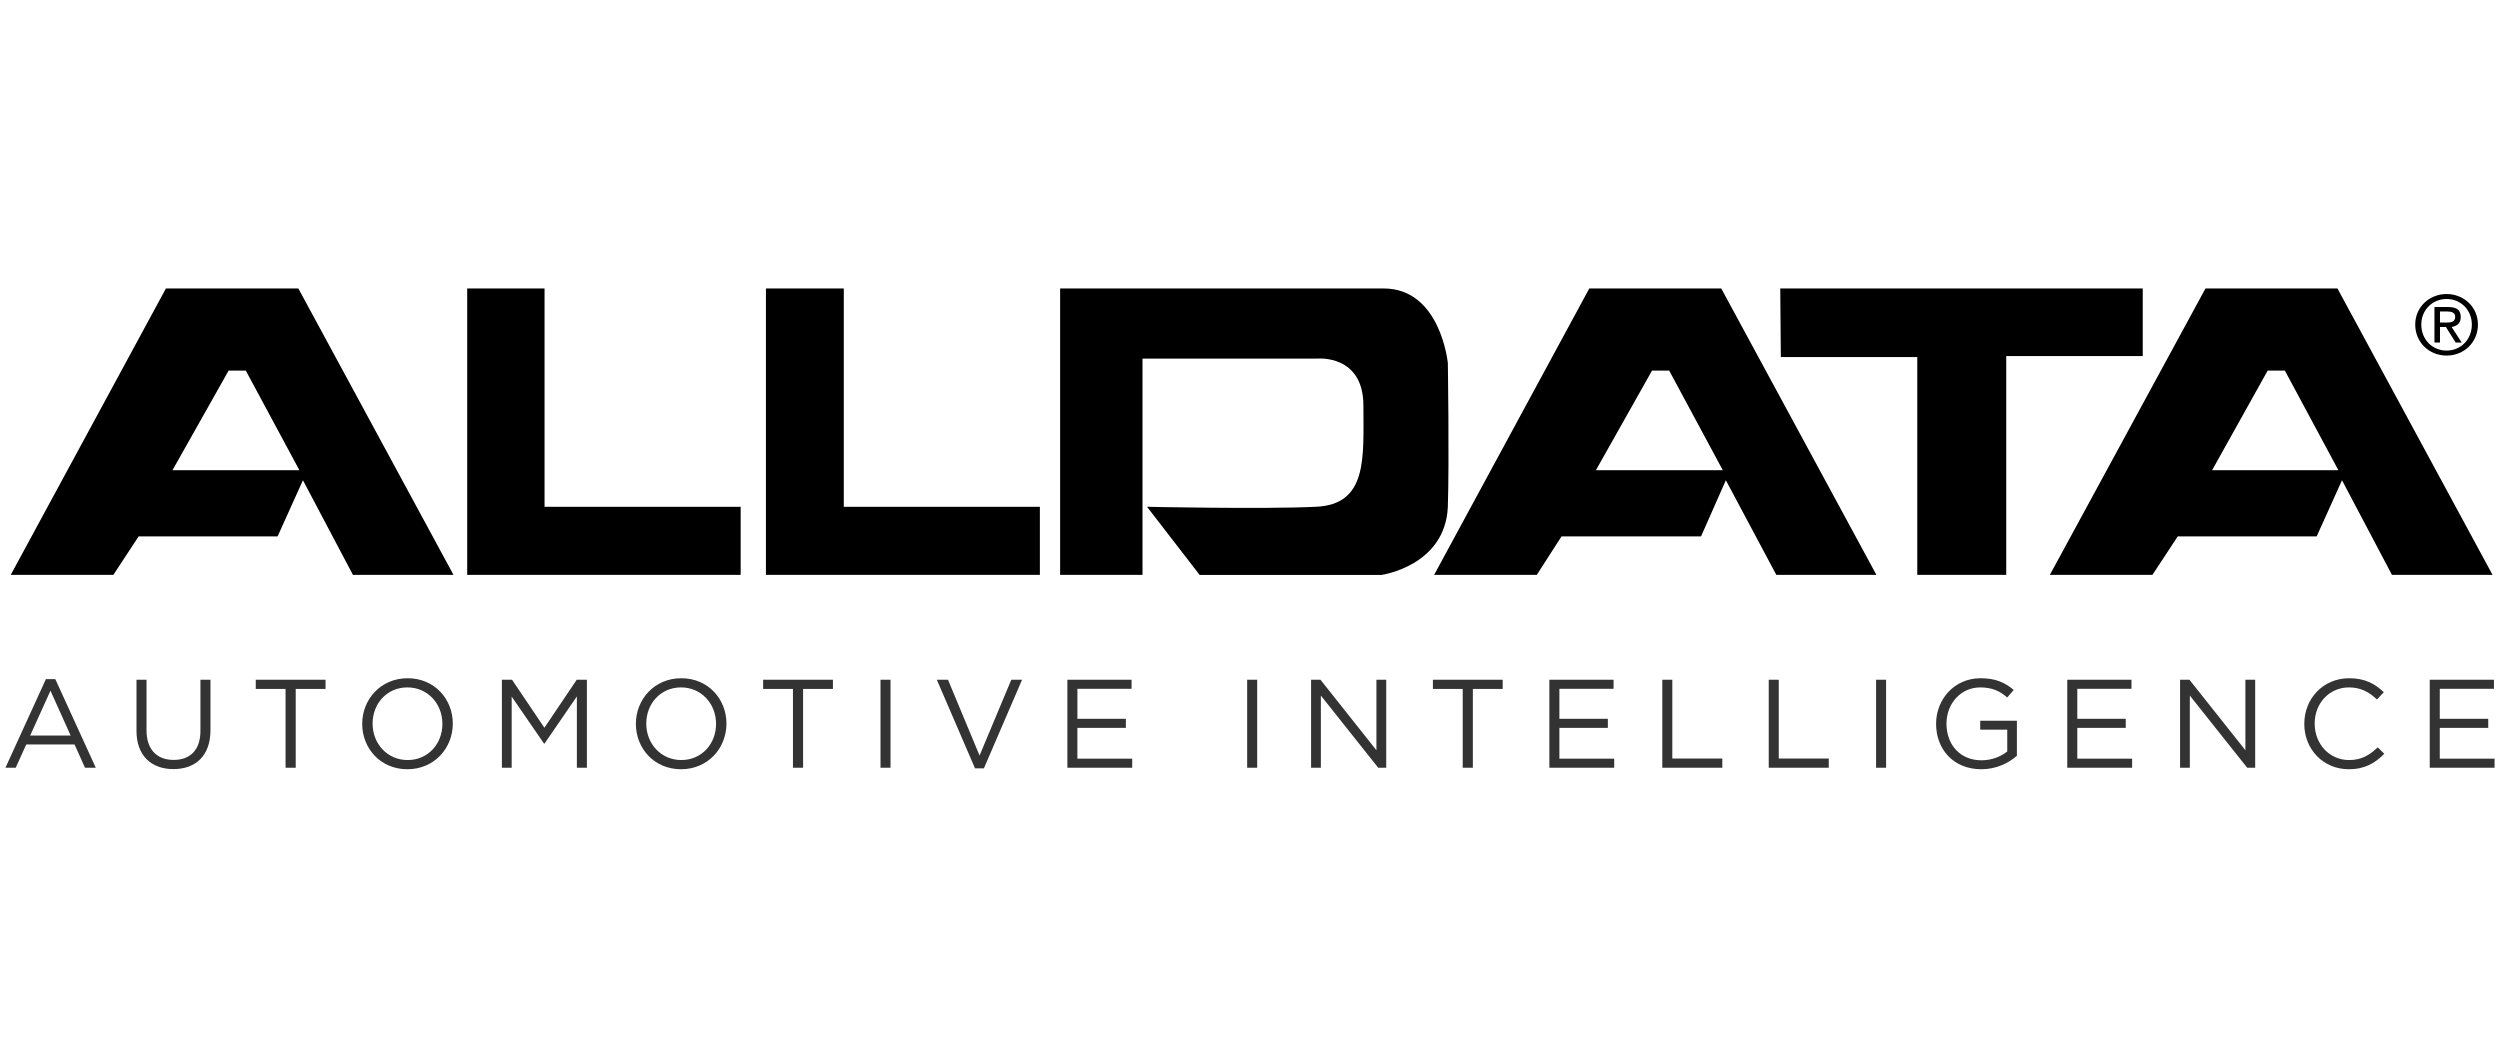 <svg width="156" height="65" fill="none" xmlns="http://www.w3.org/2000/svg"><path fill-rule="evenodd" clip-rule="evenodd" d="M152.667 19.157h-.757v2.219h.345v-.97h.379l.033.065v-.345h-.412v-.689h.412v-.28Zm-1.957 1.094c0-1.094.884-1.904 1.957-1.904v.31c-.885 0-1.578.688-1.578 1.594 0 .94.693 1.625 1.578 1.625v.312c-1.073 0-1.957-.812-1.957-1.937Zm1.957.22.569.905h.376l-.63-.97c.319-.06.569-.217.569-.624 0-.437-.25-.625-.791-.625h-.093v.28h.064c.219 0 .473.064.473.316 0 .344-.254.373-.537.373v.345Zm0-2.124c1.072 0 1.956.81 1.956 1.904 0 1.125-.884 1.937-1.956 1.937v-.312c.884 0 1.576-.686 1.576-1.625 0-.906-.692-1.595-1.576-1.595v-.31ZM10.354 18 .671 35.87h6.404l1.575-2.4h8.673l1.58-3.503 3.12 5.904h6.275L18.617 18h-8.264Zm3.912 5.125h1.072l3.344 6.217h-7.92l3.504-6.217ZM29.153 18v17.87h17.064v-4.246H33.98V18h-4.827Zm18.641 0v17.87h17.094v-4.246H52.653V18h-4.859Zm18.358 0v17.873h5.14V22.377h10.912s2.873-.28 2.873 2.936c0 3.248.283 6.187-2.996 6.311-3.282.156-10.506 0-10.506 0l3.282 4.25h11.356s3.974-.562 4.132-4.25c.093-2.906 0-8.967 0-8.967S89.9 18 86.338 18H66.152Zm44.936 0 .036 4.281h8.514v13.59h5.551V22.22h8.518V18h-22.619Zm-11.916 0-9.681 17.87h6.406l1.543-2.4h8.705l1.548-3.503 3.149 5.904h6.245L107.406 18h-8.234Zm3.915 5.125h1.07l3.346 6.217h-7.92l3.504-6.217ZM137.622 18l-9.71 17.87h6.401l1.578-2.4h8.67l1.58-3.503 3.117 5.904h6.277L145.857 18h-8.235Zm3.881 5.125h1.072l3.341 6.217h-7.882l3.469-6.217Z" fill="currentColor"/><path fill-rule="evenodd" clip-rule="evenodd" d="m3.15 43.098-1.267 2.8h2.525l-1.259-2.8Zm2.826 4.808h-.673l-.65-1.451H1.638l-.657 1.45H.34l2.525-5.529h.586l2.526 5.53Zm7.157-2.346c0 1.6-.926 2.432-2.312 2.432-1.37 0-2.304-.831-2.304-2.384v-3.192h.626v3.153c0 1.184.633 1.85 1.694 1.85 1.02 0 1.67-.611 1.67-1.811v-3.192h.626v3.145Zm5.32 2.346h-.634v-4.917h-1.86v-.573h4.355v.573h-1.861v4.917Zm6.967-5.012c-1.267 0-2.17 1.004-2.17 2.259s.92 2.274 2.186 2.274c1.267 0 2.17-1.003 2.17-2.258 0-1.255-.919-2.275-2.186-2.275Zm0 5.106c-1.687 0-2.819-1.31-2.819-2.831 0-1.522 1.149-2.847 2.835-2.847s2.819 1.31 2.819 2.831c0 1.522-1.148 2.847-2.835 2.847Zm8.558-1.6h-.032l-2.018-2.933v4.439h-.61v-5.49h.633l2.019 2.996 2.019-2.996h.633v5.49h-.626v-4.447l-2.018 2.94Zm8.519-3.506c-1.267 0-2.17 1.004-2.17 2.259s.919 2.274 2.186 2.274c1.266 0 2.169-1.003 2.169-2.258 0-1.255-.918-2.275-2.185-2.275Zm0 5.106c-1.687 0-2.819-1.31-2.819-2.831 0-1.522 1.149-2.847 2.835-2.847s2.818 1.31 2.818 2.831c0 1.522-1.148 2.847-2.834 2.847Zm7.616-.094h-.633v-4.917h-1.86v-.573h4.354v.573h-1.861v4.917Zm4.83 0h.625v-5.49h-.625v5.49Zm8.161-5.49h.673l-2.382 5.529h-.554l-2.384-5.53h.697l1.971 4.73 1.98-4.73Zm7.506.564h-3.38v1.875h3.024v.565h-3.025v1.921h3.42v.565h-4.045v-5.49h4.006v.565Zm7.213 4.926h.625v-5.49h-.625v5.49Zm8.067-5.49h.61v5.49H86l-3.578-4.502v4.502h-.61v-5.49h.587l3.49 4.4v-4.4Zm6.016 5.49h-.633v-4.917h-1.86v-.573h4.355v.573h-1.862v4.917Zm8.781-4.926h-3.381v1.875h3.024v.565h-3.024v1.921h3.42v.565H96.68v-5.49h4.007v.565Zm3.04-.564h.625v4.917h3.12v.573h-3.745v-5.49Zm6.642 0h.625v4.917h3.12v.573h-3.745v-5.49Zm6.698 5.49h.625v-5.49h-.625v5.49Zm6.563.094c-1.742 0-2.819-1.255-2.819-2.831 0-1.514 1.117-2.847 2.779-2.847.934 0 1.512.266 2.066.73l-.404.47c-.427-.369-.902-.628-1.686-.628-1.227 0-2.106 1.028-2.106 2.259 0 1.317.848 2.29 2.193 2.29.633 0 1.22-.243 1.599-.55V45.53h-1.686v-.557h2.288v2.188c-.514.456-1.29.84-2.224.84Zm9.374-5.02h-3.381v1.875h3.024v.565h-3.024v1.921h3.42v.565h-4.046v-5.49h4.007v.565Zm7.109-.564h.61v5.49h-.499l-3.579-4.502v4.502h-.609v-5.49h.586l3.491 4.4v-4.4ZM146.565 48c-1.599 0-2.778-1.247-2.778-2.831 0-1.569 1.172-2.847 2.802-2.847 1.006 0 1.608.353 2.162.87l-.428.455c-.467-.44-.99-.753-1.742-.753-1.227 0-2.145.98-2.145 2.259 0 1.278.927 2.274 2.145 2.274.761 0 1.259-.29 1.79-.792l.411.4c-.578.58-1.211.965-2.217.965Zm9.058-5.02h-3.381v1.875h3.024v.565h-3.024v1.921h3.42v.565h-4.046v-5.49h4.007v.565Z" fill="currentColor" fill-opacity=".8"/></svg>